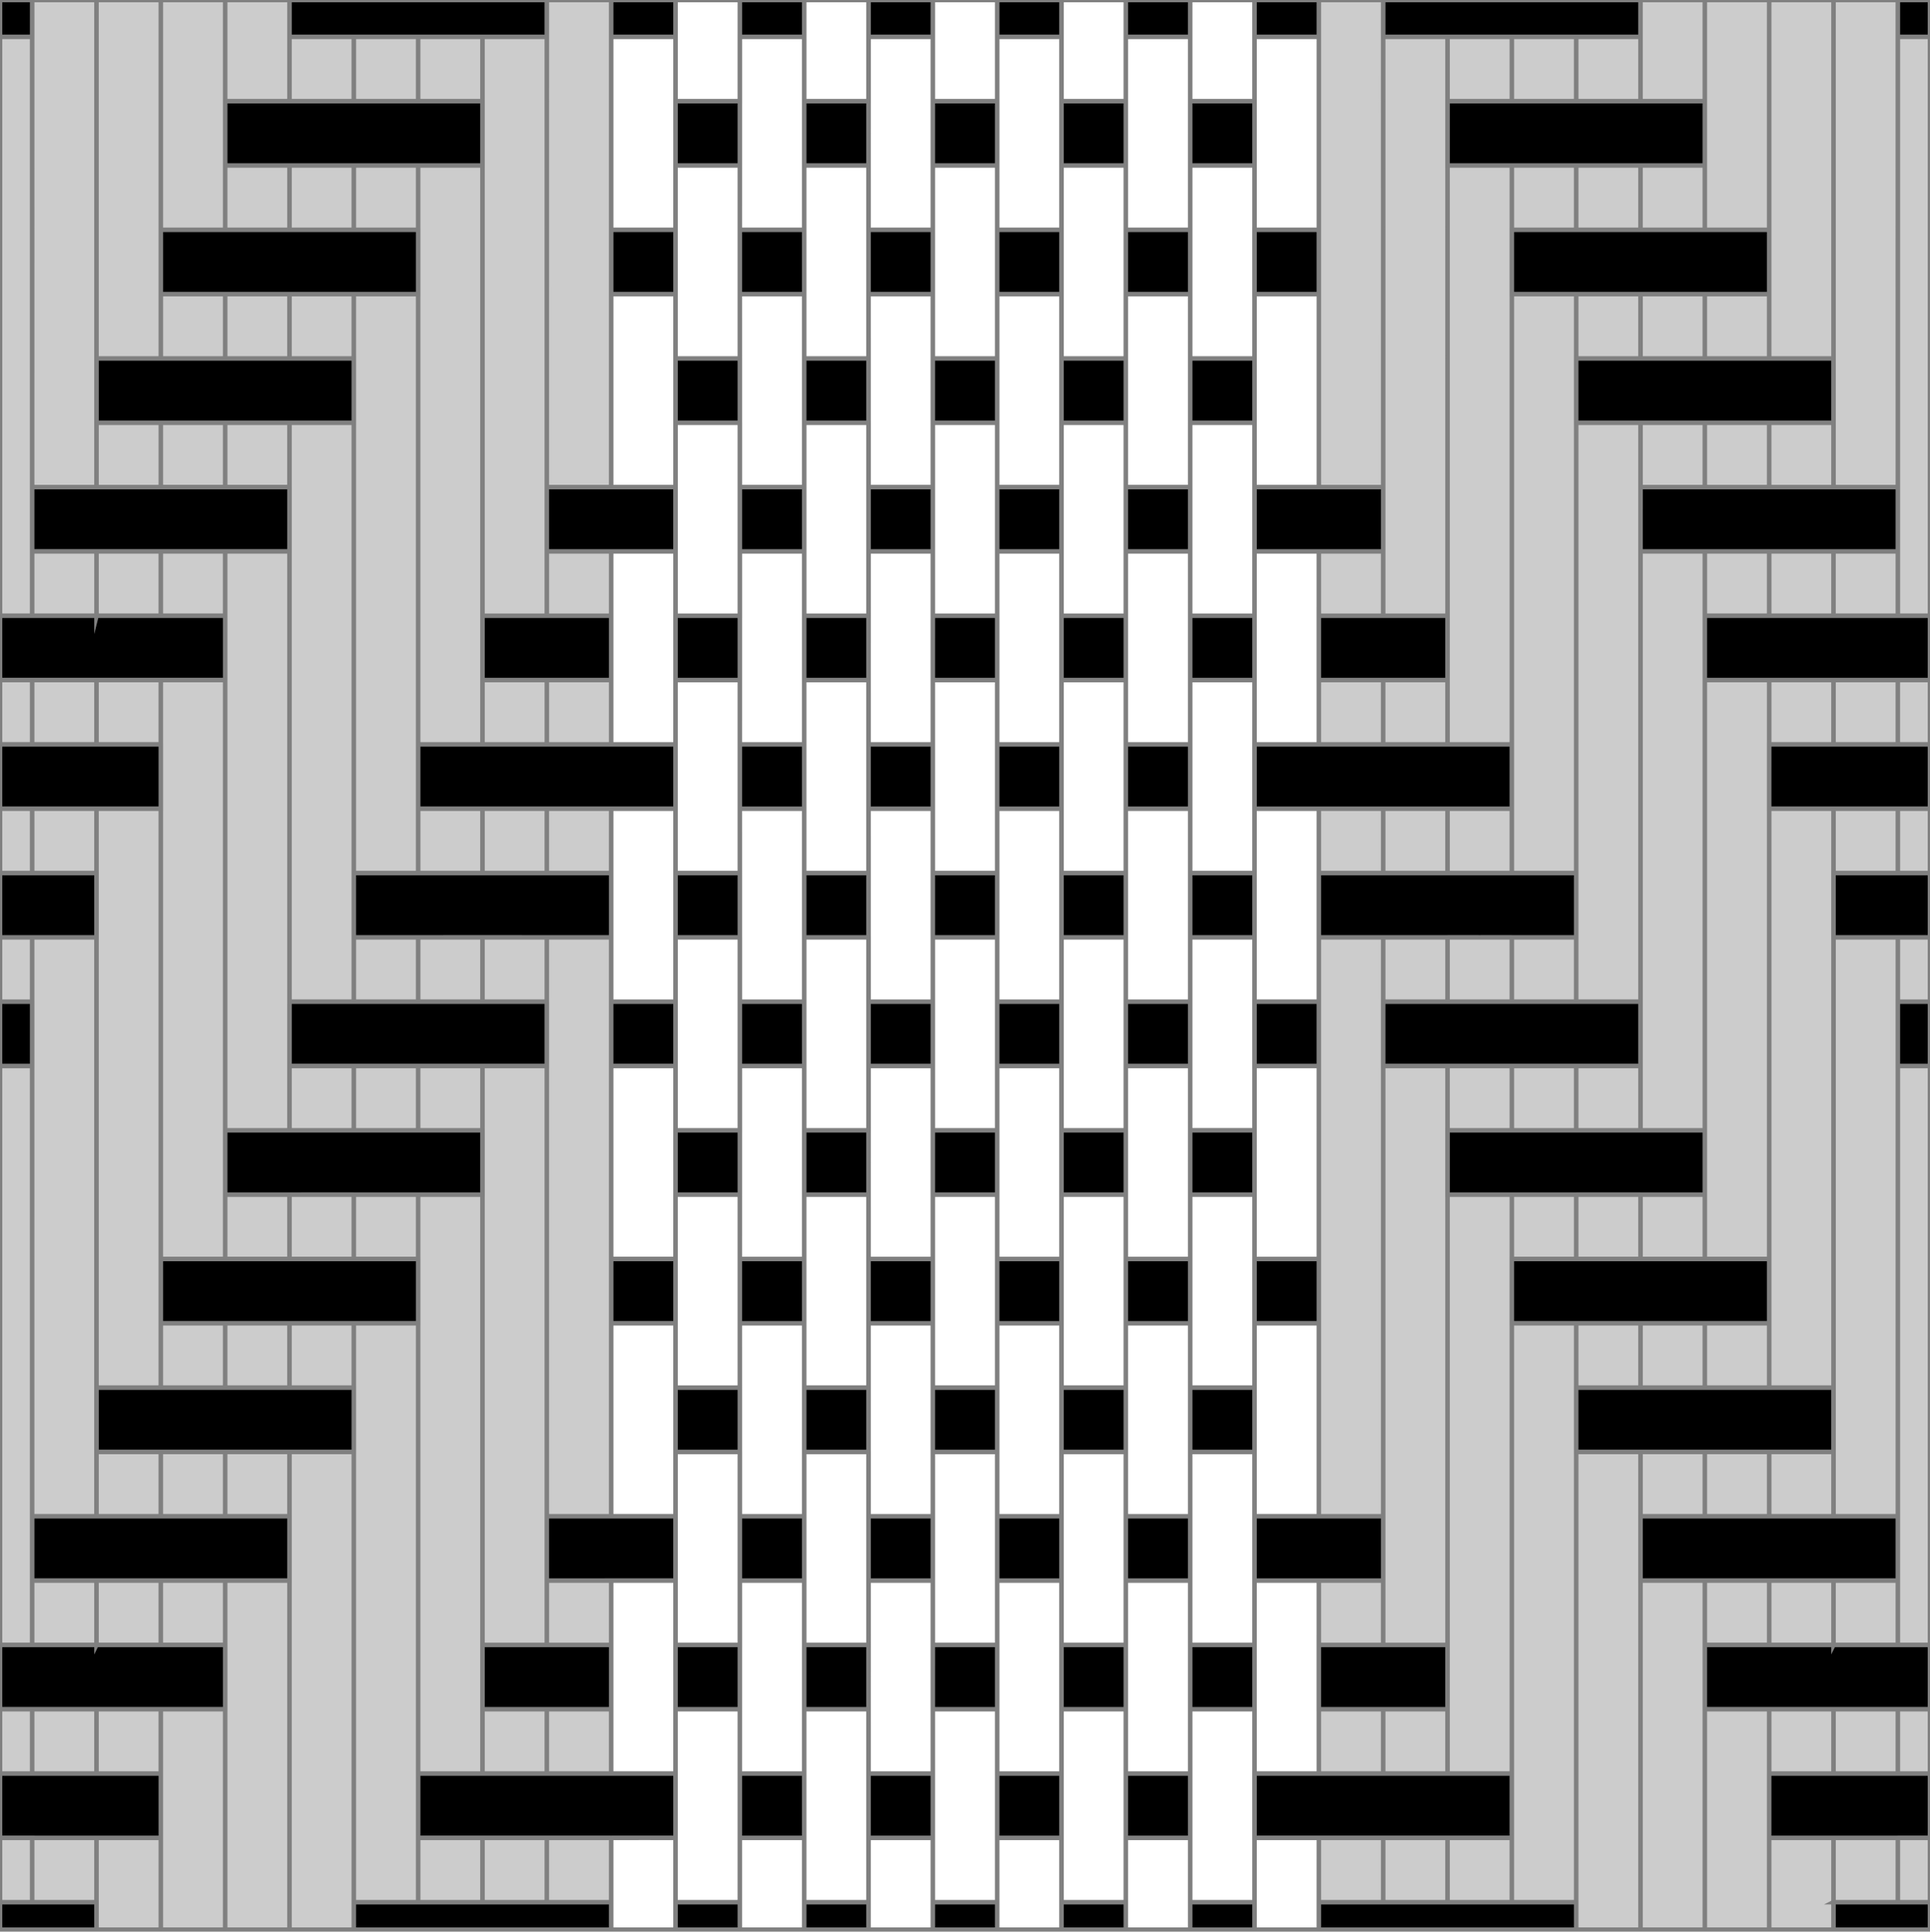 <svg version="1.1" xmlns="http://www.w3.org/2000/svg" xmlns:xlink="http://www.w3.org/1999/xlink" x="0px" y="0px"
	 width="425.199px" height="425.631px" viewBox="0 0 425.199 425.631" enable-background="new 0 0 425.199 425.631"
	 xml:space="preserve">
<rect x="0" y="0" width="425.199" height="425.631" fill="#808080" stroke="none"/>
<g id="Calque_3" class="fill-color02">
	<path fill="#ccc" d="M291.058,405.466h13.172v13.174h-13.172V405.466z M291.058,390.292h13.17V377.12h-13.17V390.292z
		 M291.058,191.868h13.172v-13.173h-13.172V191.868z M291.058,333.601h13.172v-98.215h-0.004v-15.174h0.004v-13.168h-13.172V333.601
		z M304.224,8.616V0.5h-13.166v106.328l13.174,0L304.224,8.616L304.224,8.616z M304.224,348.777h-13.168v13.17h13.168V348.777z
		 M120.971,390.292h13.17V377.12h-13.17V390.292z M120.973,135.175h13.174v-13.17h-13.174V135.175z M120.974,361.947h13.172v-13.17
		h-13.172V361.947z M120.973,163.522h13.174v-13.17h-13.174V163.522z M319.404,418.64h13.17v-13.172h-13.17V418.64z M305.23,336.223
		v25.724h13.174v-98.213h-0.006V248.56h0.006v-13.17H305.23V336.223z M305.23,220.212h13.174v-13.171H305.23V220.212z
		 M305.232,135.175h13.172V36.964H318.4V21.79h0.004V8.619h-13.172V135.175z M304.73,390.794v-0.002l-0.002,0.002H304.73z
		 M120.969,418.64h13.172v-13.174h-13.172V418.64z M318.4,150.35h-13.174v13.171H318.4V150.35z M318.4,191.868v-13.172l-13.17-0.002
		v13.174H318.4z M305.23,418.64h13.17v-13.172l-13.17-0.002V418.64z M305.23,390.292h13.17v-13.17h-13.17V390.292z M120.471,390.794
		v-0.002l-0.002,0.002H120.471z M92.625,220.212h13.17v-13.171h-13.17V220.212z M92.625,191.868h13.17v-13.172h-13.17V191.868z
		 M92.621,49.945l0.006,0.691V65.31h-0.006v98.212h13.174v-27.343V36.966H92.621V49.945z M92.621,248.56h13.174v-13.174H92.621
		V248.56z M134.141,178.695h-13.172v13.173h13.172V178.695z M92.623,276.906l0.004,0.5v14.674h-0.004v98.213h13.172V362.95v-99.213
		H92.623V276.906z M78.449,305.251l0.004,0.5v14.674h-0.004v98.215h13.174v-27.342v-99.215H78.449V305.251z M92.123,220.714h0.002
		v-0.002h-0.002V220.714z M106.297,192.37h0.002v-0.002h-0.002V192.37z M92.625,418.64h13.17v-13.172h-13.17V418.64z
		 M106.297,419.142h0.002v-0.002h-0.002V419.142z M319.404,362.95v27.342h13.172v-98.213h-0.004v-15.174h0.004v-13.168h-13.172
		V362.95z M134.141,0.5h-13.167v8.116h0l-0.006,98.212h13.174V0.5z M120.969,235.386v98.215h13.172V207.044h-13.172v12.861
		l0.004,0.807v14.674H120.969z M106.799,163.522h13.174v-13.17l-13.174-0.001V163.522z M106.795,248.56l0.006,0.5v14.674h-0.006
		v98.213h13.174V235.39h-13.174V248.56z M106.799,390.292h13.17v-13.17h-13.17V390.292z M417.611,8.616V0.5h-13.166v106.327h13.172
		L417.611,8.616z M106.795,220.212h13.174v-13.171h-13.174V220.212z M106.799,191.868h13.17v-13.173l-13.17,0V191.868z
		 M319.404,136.178v27.343h13.174V65.31h-0.006V50.136h0.006v-13.17h-13.174V136.178z M417.613,122.003h-13.174v13.17h13.174
		V122.003z M390.269,78.482h13.174V0.5h-13.174V78.482z M404.443,418.642h13.17V405.47h-13.17V418.642z M417.613,361.943v-13.168
		h-13.17v13.168H417.613z M404.445,191.87h13.168v-13.173h-13.168V191.87z M417.613,150.35h-13.168v13.169h13.168V150.35z
		 M390.269,424.697h13.17v-5.053h-1.608l1.608-0.808v-0.192V405.47h-13.17V424.697z M390.271,361.943h13.17v-13.17h-13.17V361.943z
		 M390.271,305.251h13.172v-98.207h-0.004V191.87h0.004v-13.173h-13.172V305.251z M390.271,390.294h13.172V377.12h-13.172V390.294z
		 M418.619,220.214h6.078v-13.17h-6.078V220.214z M418.619,191.869h6.078v-13.174h-6.078V191.869z M418.613,163.519h6.084V150.35
		h-6.084V163.519z M403.441,320.427h-13.17v13.17h13.17V320.427z M418.621,8.619v126.554h6.076V8.619H418.621z M404.445,390.292
		h13.17v-13.174h-13.17V390.292z M418.617,418.64h6.08v-13.17h-6.08V418.64z M417.613,235.388v-15.174h0.004v-13.17h-13.17v126.553
		h13.172l-0.002-98.209H417.613z M418.621,361.943h6.076V235.39h-6.076V361.943z M418.617,390.294h6.08V377.12h-6.08V390.294z
		 M389.265,65.31h-13.172v13.172h13.172V65.31z M360.92,235.388h-13.17v13.172h13.17V235.388z M333.578,164.524v27.344h13.172
		V93.656h-0.004V78.482h0.004v-13.17h-13.172V164.524z M347.75,419.644v5.053h13.172v-75.926h-0.004v-15.174h0.004v-13.168H347.75
		V419.644z M347.752,305.251h13.172v-13.172h-13.172V305.251z M390.271,163.519h13.168v-13.168h-13.168V163.519z M333.578,276.906
		h13.172v-13.172h-13.172V276.906z M319.406,21.79h13.172V8.617h-13.172V21.79z M333.576,391.298v27.342h13.174v-98.215h-0.004
		v-15.174h0.004v-13.168h-13.174V391.298z M347.752,276.906h13.17v-13.172h-13.17V276.906z M347.75,192.872v27.34h13.174v-98.211
		h-0.004v-15.174h0.004V93.658H347.75V192.872z M376.097,361.943h13.174v-13.17h-13.174V361.943z M376.095,424.697h13.172V404.97
		l-0.002-14.174h0.002v-13.672h-13.172V424.697z M403.439,122.003h-13.168v13.17h13.168V122.003z M403.439,93.656h-13.172v13.171
		h13.172V93.656z M319.404,248.56h13.174v-13.174h-13.174V248.56z M375.094,36.964H361.92v13.172h13.174V36.964z M361.922,424.697
		h13.174v-47.58h-0.004v-15.174h0.004v-13.166h-13.174V424.697z M361.924,333.597h13.174v-13.17h-13.174V333.597z M106.799,418.64
		h13.17v-13.174h-13.17V418.64z M34.93,0.5H21.756v77.981H34.93V0.5z M91.621,164.524V65.312H78.449v13.17l0.004,0.5v14.674h-0.004
		v98.213h13.172V164.524z M91.621,207.041H78.453l-0.002,13.171h13.17V207.041z M91.621,263.734H78.449v13.172h13.172V263.734z
		 M91.621,8.617l-13.17-0.001V21.79h13.17V8.617z M78.451,248.56h13.17v-13.174h-13.17V248.56z M304.226,122.005h-13.168v13.17
		h13.168V122.005z M304.226,150.351h-13.168v13.17h13.168V150.351z M105.793,8.617H92.621V21.79h13.172V8.617z M119.967,8.619
		h-13.172V21.79l0.004,0.5v14.674h-0.004v98.211h13.172V8.619z M63.274,65.311L50.107,65.31v13.172h13.167V65.311z M63.276,263.734
		H50.108l-0.002,13.172h13.17V263.734z M77.448,8.616H64.279L64.278,21.79h13.17V8.616z M63.276,221.218v-99.213H50.104v13.668
		h0.002l-0.001,7.087l0.001,7.087h-0.002v98.713h13.172V221.218z M50.106,305.251h13.17v-13.172h-13.17V305.251z M332.574,207.041
		h-13.17v13.171h13.17V207.041z M63.274,93.657H50.105v13.17h13.169V93.657z M77.448,36.964H64.28v13.172h13.168V36.964z
		 M64.279,78.482h13.169V65.311H64.279V78.482z M63.278,0.5H50.106v21.29h13.172V0.5z M91.621,50.136v-13.17l-13.169-0.001v13.172
		H91.621z M389.267,0.5h-13.174V23.94v26.196h13.174V0.5z M375.095,122.005h-13.172v99.213v27.342h13.172v-98.713l-0.002-14.174
		h0.002V122.005z M389.265,135.173v-13.169h-13.166v13.169H389.265z M375.094,263.734h-13.17v13.172h13.17V263.734z
		 M361.924,305.251h13.17v-13.17l-13.17-0.002V305.251z M389.267,292.081h-13.17v13.17h13.17V292.081z M361.926,106.827h13.168
		v-13.17h-13.168V106.827z M389.265,93.656h-13.168v13.171h13.168V93.656z M389.269,163.519v-13.167h-13.174v99.214v27.34h13.174
		v-98.214h-0.004v-15.173H389.269z M376.097,333.597h13.17v-13.17l-13.17-0.002V333.597z M346.748,207.041h-13.17v13.171h13.17
		V207.041z M346.746,36.964h-13.168v13.172h13.168V36.964z M332.574,178.697h-13.17v13.172h13.17V178.697z M346.748,8.616h-13.17
		V21.79h13.17V8.616z M346.748,235.386h-13.17v13.174h13.17V235.386z M361.926,65.31v13.172h13.166V65.31H361.926z M360.92,36.964
		h-13.168v13.172h13.168V36.964z M360.922,8.616h-13.17V21.79h13.17V8.616z M375.094,0.5h-13.172v21.29h13.172V0.5z M360.92,65.311
		h-13.168v13.171h13.168V65.311z M49.102,348.773H35.928v13.17h13.174V348.773z M35.932,390.796L35.932,390.796l0,7.087l0,7.087
		h-0.001v19.727h13.172v-47.572H35.932V390.796z M35.933,135.173H49.1v-13.169H35.933V135.173z M34.928,122.004l-13.168-0.001v13.17
		h13.168V122.004z M49.102,93.657l-13.169-0.001v13.171h13.169V93.657z M35.934,78.482h13.172V65.31H35.934V78.482z M49.102,292.081
		h-13.17v13.17h13.17V292.081z M64.276,106.827l0.004,0.5v14.674h-0.004v98.211h13.174v-27.34V93.658H64.276V106.827z
		 M35.932,50.136h13.174V35.654V0.5H35.932V50.136z M21.76,106.827h13.172V93.656H21.76V106.827z M35.932,333.597h13.17v-13.17
		l-13.17-0.002V333.597z M21.76,419.642v5.055h13.17V405.47H21.76V419.642z M77.448,292.079H64.276v13.172h13.172V292.079z
		 M64.278,333.597l0.004,0.5v14.674h-0.004v75.926h13.172v-5.053v-99.215H64.278V333.597z M77.448,263.734h-13.17v13.172h13.17
		V263.734z M64.28,248.56h13.17v-13.172H64.28V248.56z M50.104,361.943l0.004,0.5v14.674h-0.004v47.58h13.174v-75.92H50.104V361.943
		z M63.276,320.427H50.102v13.17h13.174V320.427z M50.106,50.136h13.173V36.964H50.106V50.136z M63.779,36.464L63.779,36.464
		L63.779,36.464L63.779,36.464L63.779,36.464z M63.779,50.637L63.779,50.637L63.779,50.637L63.779,50.637L63.779,50.637z
		 M35.93,163.519l0.004,0.5v14.673H35.93v98.214h13.174v-27.34v-99.214H35.93V163.519z M20.754,150.351L7.586,150.35v13.169h13.168
		V150.351z M7.585,191.869l13.169,0.001v-13.173H7.585V191.869z M20.754,0.5H7.588v8.116h0l-0.005,98.211h13.172V0.5z
		 M34.928,377.12H21.756v13.174h13.172V377.12z M6.58,178.698L0.5,178.696v13.174H6.58V178.698z M34.928,178.698H21.756v13.173
		l0.004,0.5v14.674h-0.004v98.207h13.172V178.698z M6.58,207.044H0.5v13.17H6.58V207.044z M21.759,163.519h13.169v-13.168H21.759
		V163.519z M34.928,320.427h-13.17v13.17h13.17V320.427z M21.758,361.943h13.17v-13.17h-13.17V361.943z M6.578,8.619H0.5v126.554
		h6.079V8.619z M20.754,377.118H7.584v13.174h13.17V377.118z M6.578,235.39H0.5v126.553h6.079V235.39z M7.586,418.642h13.17V405.47
		H7.586V418.642z M7.586,135.173h13.173v-13.17H7.586V135.173z M7.586,361.943h13.17v-13.168H7.586V361.943z M0.5,418.64h6.083
		v-13.17H0.5V418.64z M0.5,390.294h6.083V377.12H0.5V390.294z M20.752,207.044H7.582v12.293v1.04l0.004,0.337v14.674H7.582
		L7.58,333.597h13.172V207.044z M0.5,163.519h6.085V150.35H0.5V163.519z"/>
</g>
<g id="Calque_2" class="fill-color01">
	<path fill="#000" d="M149.324,22.79h13.17v13.173h-13.17V22.79z M177.668,35.963h13.173V22.79h-13.173V35.963z M176.668,51.136
		h-13.172V64.31h13.172V51.136z M191.842,64.31h13.174V51.136h-13.174V64.31z M220.191,64.31h13.172V51.136h-13.172V64.31z
		 M248.537,64.31h13.172V51.136h-13.172V64.31z M163.502,121.002h13.167v-13.173h-13.167V121.002z M163.001,121.503h0.001v0
		L163.001,121.503L163.001,121.503z M191.847,121.002h13.169v-13.173h-13.169V121.002z M220.193,121.002h13.17v-13.173h-13.17
		V121.002z M248.537,121.002h13.172v-13.173h-13.172V121.002z M248.036,121.503L248.036,121.503L248.036,121.503L248.036,121.503
		L248.036,121.503z M206.016,35.963h13.173V22.79h-13.171L206.016,35.963z M234.363,35.963h13.172V22.79h-13.172V35.963z
		 M262.709,35.963h13.174V22.79h-13.174V35.963z M290.054,0.5h-13.172v7.116h13.172V0.5z M149.324,92.656l6.586,0l6.584,0V79.483
		h-13.17V92.656z M162.995,93.156L162.995,93.156L162.995,93.156L162.995,93.156L162.995,93.156z M177.668,92.656l6.587,0l6.585,0
		V79.483h-13.173V92.656z M191.341,93.156L191.341,93.156L191.341,93.156L191.341,93.156L191.341,93.156z M206.016,92.656l6.587,0
		l6.586,0V79.483h-13.173V92.656z M234.363,92.656h13.172V79.483h-13.172V92.656z M262.709,92.656h13.174V79.483h-13.174V92.656z
		 M163.502,7.616h13.167V0.5h-13.167V7.616z M148.321,0.5h-13.174v7.116h13.174V0.5z M191.847,7.616h13.169V0.5h-13.169V7.616z
		 M220.193,7.616h13.17V0.5h-13.17V7.616z M248.537,7.616h13.172V0.5h-13.172V7.616z M149.324,149.349h13.17v-13.173h-13.17V149.349
		z M177.668,149.349h13.173v-13.173h-13.173V149.349z M176.668,164.522h-13.172v13.173h13.172V164.522z M191.842,177.696h13.174
		v-13.173h-13.174V177.696z M220.191,177.696h13.172v-13.173h-13.172V177.696z M248.537,177.696h13.172v-13.173h-13.172V177.696z
		 M163.502,234.388h13.167v-13.174h-13.167V234.388z M148.321,234.386v-13.168h-13.174v13.168H148.321z M191.847,234.388h13.169
		v-13.174h-13.169V234.388z M220.193,234.388h13.17v-13.174h-13.17V234.388z M248.537,234.388h13.172v-13.174h-13.172V234.388z
		 M206.016,149.349h13.173v-13.173h-13.171L206.016,149.349z M234.363,149.349h13.172v-13.173h-13.172V149.349z M262.709,149.349
		h13.174v-13.173h-13.174V149.349z M149.324,206.041h13.17v-13.172h-13.17V206.041z M177.668,206.041h13.173v-13.172h-13.173
		V206.041z M206.016,206.041h13.173v-13.172h-13.173V206.041z M234.363,206.041h13.172v-13.172h-13.172V206.041z M262.709,206.041
		h13.174v-13.172h-13.174V206.041z M290.052,234.388v-13.17h-13.17v13.17l6.586,0.001L290.052,234.388z M149.324,262.734h13.17
		V249.56h-13.17V262.734z M135.151,291.079h13.172v-13.172h-13.172V291.079z M135.151,64.309l6.586,0l6.586,0V51.137h-13.172V64.309
		z M148.823,64.81h0.001v-0.001L148.823,64.81L148.823,64.81z M276.885,121.003h27.344v-13.173h-27.344V121.003z M276.885,51.137
		v13.172h13.168V51.137H276.885z M304.228,334.605h-14.17v-0.002l-13.176-0.002v13.174h27.346V334.605z M276.885,291.079h13.172
		v-13.172h-13.172V291.079z M177.668,262.734h13.173V249.56h-13.173V262.734z M176.668,277.907h-13.172v13.174h13.172V277.907z
		 M191.842,291.081h13.174v-13.174h-13.174V291.081z M220.191,291.081h13.172v-13.174h-13.172V291.081z M248.537,291.081h13.172
		v-13.174h-13.172V291.081z M163.502,347.775h13.167v-13.174h-13.167V347.775z M191.847,347.775h13.169v-13.174h-13.169V347.775z
		 M220.193,347.775h13.17v-13.174h-13.17V347.775z M248.537,347.775h13.172v-13.174h-13.172V347.775z M206.016,262.734h13.173
		V249.56h-13.171L206.016,262.734z M234.363,262.734h13.172V249.56h-13.172V262.734z M262.709,262.734h13.174V249.56h-13.174
		V262.734z M149.324,319.427h13.17v-13.172h-13.17V319.427z M177.668,319.427h13.173v-13.172h-13.173V319.427z M206.016,319.427
		h13.173v-13.172h-13.173V319.427z M234.363,319.427h13.172v-13.172h-13.172V319.427z M262.709,319.427h13.174v-13.172h-13.174
		V319.427z M149.324,376.12h13.17v-13.174h-13.17V376.12z M418.617,0.5v7.116h6.08V0.5H418.617z M318.398,362.95h-13.674h-0.494
		h-13.174v13.17h27.342V362.95z M332.572,391.298h-14.168v-0.001l-13.676-0.001h-1.212l-26.632-0.002v13.17h10.899h2.774
		l42.014,0.002V391.298z M304.73,390.792l-0.002,0.002h0.002V390.792z M276.385,390.794v-0.002l-0.002,0.002H276.385z
		 M332.576,419.643l-13.674-0.001h-2.11l-25.733-0.002v5.057h55.688v-5.053L332.576,419.643L332.576,419.643z M291.058,149.348
		h27.34v-13.17h-13.672h-0.494h-13.174V149.348z M276.885,164.522v13.172h55.688v-13.17H318.9h-0.496h-13.535l-0.143,0.001h-14.674
		v-0.002L276.885,164.522z M318.904,206.039l7.086,0.001l7.088-0.001v0.002h13.668v-13.169h-14.168v-0.001l-9.698,0h-6.088l0.001,0
		l-25.734-0.001l-0.002,13.173h27.848V206.039z M347.252,262.732l7.085,0.001l7.087-0.001v0.002h13.668v-13.168h-14.168v-0.002
		l-41.52-0.004v13.174h27.848V262.732z M333.576,277.907v13.172h55.689v-13.168h-14.17v-0.001L333.576,277.907z M403.437,306.257
		h-14.166v-0.001l-13.678-0.001h-2.118l-25.726-0.002v13.172h55.688V306.257z M417.611,334.605h-14.164v-0.001l-41.523-0.003
		l-0.002,13.17h55.689V334.605z M417.621,362.949l-13.373-0.001l-0.805,1.603v-1.603l-27.346-0.002l-0.002,13.17h48.602V362.95
		L417.621,362.949L417.621,362.949z M418.113,419.644l-5.627-0.001l-8.043,0.001v5.053h20.254v-5.055L418.113,419.644
		L418.113,419.644z M360.918,221.218H346.75v-0.001l-41.52-0.003v13.172h55.688V221.218z M390.267,404.47l27.753-0.003l0.097-0.001
		h6.58v-13.17h-34.43V404.47z M346.748,22.792l-27.344-0.001v13.173l37.348,0l4.668,0h2.773h10.898v-13.17h-13.545l-0.125,0.001
		h-14.674V22.792z M333.578,64.31h55.688V51.139h-14.172l-41.516-0.001V64.31z M347.75,92.656h55.689v-13.17h-14.17l-41.518-0.001
		L347.75,92.656z M361.926,107.831l-0.002,13.17h55.689v-13.168h-14.168v0L361.926,107.831z M376.095,136.178v13.169h48.602v-13.168
		h-7.076L376.095,136.178z M403.945,164.525h-13.674l-0.002,13.167h34.428v-13.168L403.945,164.525L403.945,164.525z
		 M418.619,234.388h6.078v-13.174h-6.078V234.388z M418.119,192.871l-5.63,0l-8.046,0v13.173l20.254-0.003V192.87L418.119,192.871
		L418.119,192.871z M346.748,7.616h14.172V0.5h-14.172h-18h-23.516v7.116h23.516H346.748z M177.668,376.12h13.173v-13.174h-13.173
		V376.12z M163.496,404.468h13.172v-13.174h-13.172V404.468z M191.842,404.468h13.174v-13.174h-13.174V404.468z M220.191,404.468
		h13.172v-13.174h-13.172V404.468z M248.537,404.468h13.172v-13.174h-13.172V404.468z M206.016,376.12h13.173v-13.174h-13.171
		L206.016,376.12z M234.363,376.12h13.172v-13.174h-13.172V376.12z M262.709,376.12h13.174v-13.174h-13.174V376.12z
		 M149.324,424.697h13.17v-5.055h-13.17V424.697z M177.668,424.697h13.173v-5.055h-13.173V424.697z M206.016,424.697h13.173v-5.055
		h-13.173V424.697z M234.363,424.697h13.172v-5.055h-13.172V424.697z M262.709,424.697h13.174v-5.055h-13.174V424.697z
		 M148.315,107.829H120.97v13.173h27.345V107.829z M134.651,347.771h13.666v-13.17l-13.421,0.002l-0.254,0.002H120.97v13.17
		l13.426-0.002L134.651,347.771z M6.582,0.5H0.5v7.116h6.083V0.5z M134.149,362.95h-13.68h-0.495h-13.173v13.17h27.348V362.95z
		 M132.526,391.294l-11.743,0.001l-0.312,0.001h-9.28h-4.772l-0.124,0.002H92.627v13.168h42.014l0.01,0.5v-0.002v-0.498v-0.002
		l6.957,0.001l6.712-0.001v-13.172l-13.679,0.002H132.526z M120.471,390.792l-0.002,0.002h0.002V390.792z M92.123,419.644h-13.67
		v5.053h55.692v-5.057l-41.898,0.003L92.123,419.644z M106.297,419.14v0.002h0.002v-0.002H106.297z M106.801,149.348h27.347v-13.17
		h-13.681h-0.494h-13.172V149.348z M148.321,164.522l-13.313,0l-0.36,0.002h-14.674v-0.001h-13.678h-0.496H92.627v13.17h55.693
		V164.522z M92.245,192.871l-0.124,0.001H78.453v13.169l27.842-0.002l27.851,0.002v-13.173l-27.847,0.002h-3.978L92.245,192.871z
		 M106.299,192.368h-0.002v0.002h0.002V192.368z M105.795,249.56L63.9,249.564l-0.124,0.002H50.108v13.168h12.463l15.377-0.002
		v0.002h0.208h27.639V249.56z M49.604,277.911h-13.67v13.168h55.689v-13.172l-41.937,0.003L49.604,277.911z M35.51,306.256
		l-0.083,0.001H21.762v13.168h55.688v-13.172l-27.844,0.002L35.51,306.256z M21.252,334.605H7.588v13.166h55.689v-13.17
		l-41.964,0.003L21.252,334.605z M20.758,364.551v-1.603l-13.646,0.001l-0.034,0.001H0.5v13.166h48.604v-13.17l-27.541,0.002
		L20.758,364.551z M0.5,419.642v5.055h20.256v-5.053h-1.608L0.5,419.642z M119.969,221.214l-41.937,0.003l-0.083,0.001H64.281
		v13.168h55.688V221.214z M92.125,220.714v-0.002h-0.002v0.002H92.125z M0.5,404.466h7.083v0.004h27.35v-13.174H0.5V404.466z
		 M63.779,35.963L63.779,35.963l4.667,0h3.857l5.65,0v0l27.843,0V22.791l-27.593,0.001l-0.251,0.002H63.278v-0.001h-13.17v13.17
		h10.898H63.779z M63.78,36.463L63.78,36.463L63.78,36.463L63.78,36.463L63.78,36.463z M91.621,51.138l-41.975,0.001h-0.041H35.934
		V64.31h55.688V51.138z M63.779,50.637L63.779,50.637L63.779,50.637L63.779,50.637L63.779,50.637z M77.449,79.485l-41.989,0.001
		H35.43H21.76v13.17h55.689V79.485z M63.276,107.831l-41.98,0.001l-0.041,0H7.586v13.168h55.689V107.831z M49.104,136.178l-27.455,0
		l-0.889,3.536v-3.536l-13.67,0H7.078H0.5v13.168h48.604V136.178z M34.93,164.525H21.254v0l-20.754,0v13.168h34.43V164.525z
		 M6.58,221.214H0.5v13.174H6.58V221.214z M7.582,206.041v0.003h13.174v-13.173L0.5,192.87v13.171l3.308,0.001L7.582,206.041z
		 M90.951,7.616h29.016V0.5H90.951h-12.5H64.28v7.116h14.172H90.951z"/>
</g>
<g id="Calque_4" class="fill-color03">
	<path fill="#fff" d="M163.502,8.616h13.166v27.347v14.173h-13.172L163.5,22.79h0.002V8.616z M177.668,50.636L177.668,50.636
		l0,7.086l0,7.087h-0.001v13.673h13.173V64.81V36.963h-13.173V50.636z M206.016,78.483h13.173V64.81V50.636V36.963h-13.173V78.483z
		 M234.363,78.483h13.172V64.81V50.636V36.963h-13.172V78.483z M262.711,78.483h13.174V65.31h-0.004V50.137h0.004V36.963h-13.174
		V78.483z M149.324,50.636L149.324,50.636v14.173v0.001v13.673h13.17V64.81V36.963h-13.17V50.636z M191.847,22.79h-0.001
		l-0.003,27.346h13.172V8.616h-13.167V22.79z M220.193,22.79L220.193,22.79l-0.002,27.346h13.17V8.616h-13.168V22.79z
		 M248.537,22.29v14.173v13.673h13.172V22.79V8.616h-13.172V22.29z M275.881,0.5h-13.172v7.116V21.79h13.174L275.881,0.5z
		 M234.363,21.79h13.172V8.116V0.5h-13.172V21.79z M206.018,21.79h13.171V8.616v-1V0.5h-13.171V21.79z M177.672,21.79h13.169
		l0-8.275l0-5.898h0l0-7.116h-13.17V21.79z M149.328,21.79h13.166l0-8.275l0-5.898h0.001l0-7.116h-13.168V21.79z M290.056,207.041
		h-0.004v-15.173h0.004v-13.173h-13.172v10.193v3.479h-0.001l-0.001,27.846h13.174V207.041z M163.5,92.99l0.002,0.167v13.673h13.166
		V79.483V65.31h-13.172L163.5,92.99z M191.845,93.005l0.001,0.151v13.673h13.167V65.31h-13.172L191.845,93.005z M220.192,93.062
		l0.001,0.094v13.673h13.168V65.31h-13.17L220.192,93.062z M248.537,78.983v27.847h13.172V92.656V65.31h-13.172V78.983z
		 M163.502,136.176H163.5l-0.004,27.346h13.172v-14.173v-27.346h-13.166V136.176z M177.668,164.022L177.668,164.022l0,7.086l0,7.087
		h-0.001v13.673h13.173v-13.673v-27.847h-13.173V164.022z M206.016,191.868h13.173v-13.673v-14.173v-13.673h-13.173V191.868z
		 M234.363,191.868h13.172v-13.673v-14.173v-13.673h-13.172V191.868z M262.711,191.868h13.172v-10.193v-2.98h-0.004v-15.173h0.005
		l0.001-13.173h-13.174V191.868z M135.151,163.522h13.172l0-10.193l0-3.479h0l0-7.087l-0.001-7.086h0.001l0-13.673h-13.174V163.522z
		 M149.324,164.022v14.173v13.673h13.17v-13.673v-27.847h-13.17V164.022z M191.847,136.176h-0.001l-0.003,27.346h13.172v-41.519
		h-13.167V136.176z M220.193,136.176L220.193,136.176l-0.002,27.346h13.17v-41.519h-13.168V136.176z M248.537,135.676v14.173v13.673
		h13.172v-27.346v-14.173h-13.172V135.676z M148.323,192.369L148.323,192.369v-13.674h-13.172v41.519h13.174l-0.001-20.759
		L148.323,192.369z M135.151,276.906h13.172l0-10.192l0-3.479h0l0-7.086l-0.001-7.088h0.001l0-13.668h-13.174V276.906z
		 M275.883,93.656h-13.174v14.173v13.173v14.173h13.174V93.656z M234.363,135.176h13.172v-13.673v-14.173V93.656h-13.172V135.176z
		 M206.018,135.176h13.171v-13.173v-1v-13.173v-1V93.656h-13.171V135.176z M177.672,135.176h13.169V120.96V93.656h-13.169V135.176z
		 M149.328,135.176h13.166v-14.311V93.656h-13.166V135.176z M163.5,206.417l0.002,0.125v13.673h13.166v-27.346v-14.173h-13.172
		L163.5,206.417z M191.845,206.403l0.001,0.139v13.673h13.167v-41.519h-13.172L191.845,206.403z M220.192,206.458l0.001,0.083
		v13.673h13.168v-41.519h-13.17L220.192,206.458z M248.537,192.368v14.173v13.673h13.172v-14.173v-27.346h-13.172V192.368z
		 M148.323,305.755L148.323,305.755v-13.676h-13.172v41.52h13.174l-0.001-20.757L148.323,305.755z M135.151,50.136h13.172l0-10.193
		l0-3.479h0l0-7.086l-0.001-7.087h0.001l0-13.671h-13.174V50.136z M148.323,78.983L148.323,78.983V65.31h-13.172v41.519h13.174
		l-0.001-20.758L148.323,78.983z M290.052,150.348h-0.002v-16.546l0.002,0.003v-11.801l-13.168-0.002v41.519h13.168V150.348z
		 M276.885,8.619v41.517h13.174V8.619H276.885z M276.885,65.31v41.519h13.174V65.31l-6.588,0L276.885,65.31z M276.885,380.1v10.192
		h13.172l-0.001-13.172h-0.005v-16.792l0.002,0.004v-11.556l-13.17-0.002l0.001,27.846h0.001V380.1z M290.056,235.39l-6.587-0.001
		l-6.585,0.001v41.518h13.172V235.39z M276.885,306.253v27.346h13.172v-41.518h-13.172V306.253z M135.151,390.29h13.172l0-10.191
		l0-3.479h0l0-7.087l-0.001-7.087h0.001l0-13.672h-13.174V390.29z M135.151,405.466v19.23h13.172v-5.555v-13.676l-6.586-0.001
		L135.151,405.466z M276.885,419.64v5.057h13.168v-6.057h0.002l0.004-13.174h-13.174V419.64z M163.502,249.56H163.5l-0.004,27.348
		h13.172v-14.174v-27.346h-13.166V249.56z M177.668,277.407L177.668,277.407l0,7.087l0,7.087h-0.001v13.672h13.173v-13.672v-27.848
		h-13.173V277.407z M206.016,305.253h13.173v-13.672v-14.174v-13.674h-13.173V305.253z M234.363,305.253h13.172v-13.672v-14.174
		v-13.674h-13.172V305.253z M262.711,305.253h13.174v-13.672l-0.002-14.174h0.002v-13.674h-13.174V305.253z M149.324,277.406v0.002
		v14.172v13.674h13.17v-13.672v-27.848h-13.17V277.406z M191.847,249.56h-0.001l-0.003,27.348h13.172v-41.52h-13.167V249.56z
		 M220.193,249.56L220.193,249.56l-0.002,27.348h13.17v-41.52h-13.168V249.56z M248.537,249.06v14.174v13.674h13.172V249.56v-14.172
		h-13.172V249.06z M275.883,235.39h-0.004v-15.172h0.004v-13.177h-13.174v14.173v13.174v14.172h13.174V235.39z M234.363,248.56
		h13.172v-13.672v-14.174v-13.673h-13.172V248.56z M206.018,248.56h13.171v-13.172v-1v-13.174v-1v-13.173h-13.171V248.56z
		 M177.672,248.56h13.169v-14.172v-27.347h-13.169V248.56z M149.328,248.56h13.166v-14.172v-27.347h-13.166V248.56z M163.5,319.802
		l0.002,0.125v13.674h13.166v-27.348v-14.172h-13.172L163.5,319.802z M191.845,319.788l0.001,0.139v13.674h13.167v-41.52h-13.172
		L191.845,319.788z M220.192,319.844l0.001,0.083v13.674h13.168v-41.52h-13.17L220.192,319.844z M248.537,305.753v14.174v13.674
		h13.172v-14.174v-27.346h-13.172V305.753z M163.502,362.947H163.5l-0.004,27.348h13.172V376.12v-27.346h-13.166V362.947z
		 M177.668,390.794L177.668,390.794l0,7.087l0,7.087h-0.001v13.672h13.173v-13.672V377.12h-13.173V390.794z M206.016,418.64h13.173
		v-13.672v-14.174V377.12h-13.173V418.64z M234.363,418.64h13.172v-13.672v-14.174V377.12h-13.172V418.64z M275.879,405.466v-15.174
		h0.005l-0.001-13.172h-13.172v41.52h13.174l-0.001-13.174H275.879z M149.324,390.79v14.174v13.676h13.17v-13.672V377.12h-13.17
		V390.79z M191.847,362.947h-0.001l-0.003,27.348h13.172v-41.52h-13.167V362.947z M220.193,362.947L220.193,362.947l-0.002,27.348
		h13.17v-41.52h-13.168V362.947z M248.537,362.447v14.174v13.674h13.172v-27.348v-14.172h-13.172V362.447z M275.883,320.427h-13.174
		v14.174v13.174v14.172h13.174V320.427z M234.363,361.947h13.172v-13.672v-14.174v-13.674h-13.172V361.947z M206.018,361.947h13.171
		v-13.172v-1v-13.174v-1v-13.174h-13.171V361.947z M177.672,361.947h13.169v-14.172v-27.348h-13.169V361.947z M149.328,361.947
		h13.166v-14.172v-27.348h-13.166V361.947z M163.496,419.14v0.002v5.555h13.172v-5.057v-14.172h-13.172V419.14z M191.842,419.14
		v0.002v5.555h13.172v-19.229h-13.172V419.14z M220.19,413.339l0.001,5.801h-0.001l-0.001,5.557h13.172v-19.229h-13.17
		L220.19,413.339z M248.536,413.339l0.001,5.801h-0.001l-0.001,5.557h13.174v-19.229h-13.172L248.536,413.339z M163.001,121.503
		h0.001v0L163.001,121.503L163.001,121.503z M248.036,121.503L248.036,121.503L248.036,121.503L248.036,121.503L248.036,121.503z
		 M162.995,93.156L162.995,93.156L162.995,93.156L162.995,93.156L162.995,93.156z M191.341,93.156L191.341,93.156L191.341,93.156
		L191.341,93.156L191.341,93.156z M148.823,64.81h0.001v-0.001L148.823,64.81L148.823,64.81z M276.385,390.794v-0.002l-0.002,0.002
		H276.385z"/>
</g>
</svg>
